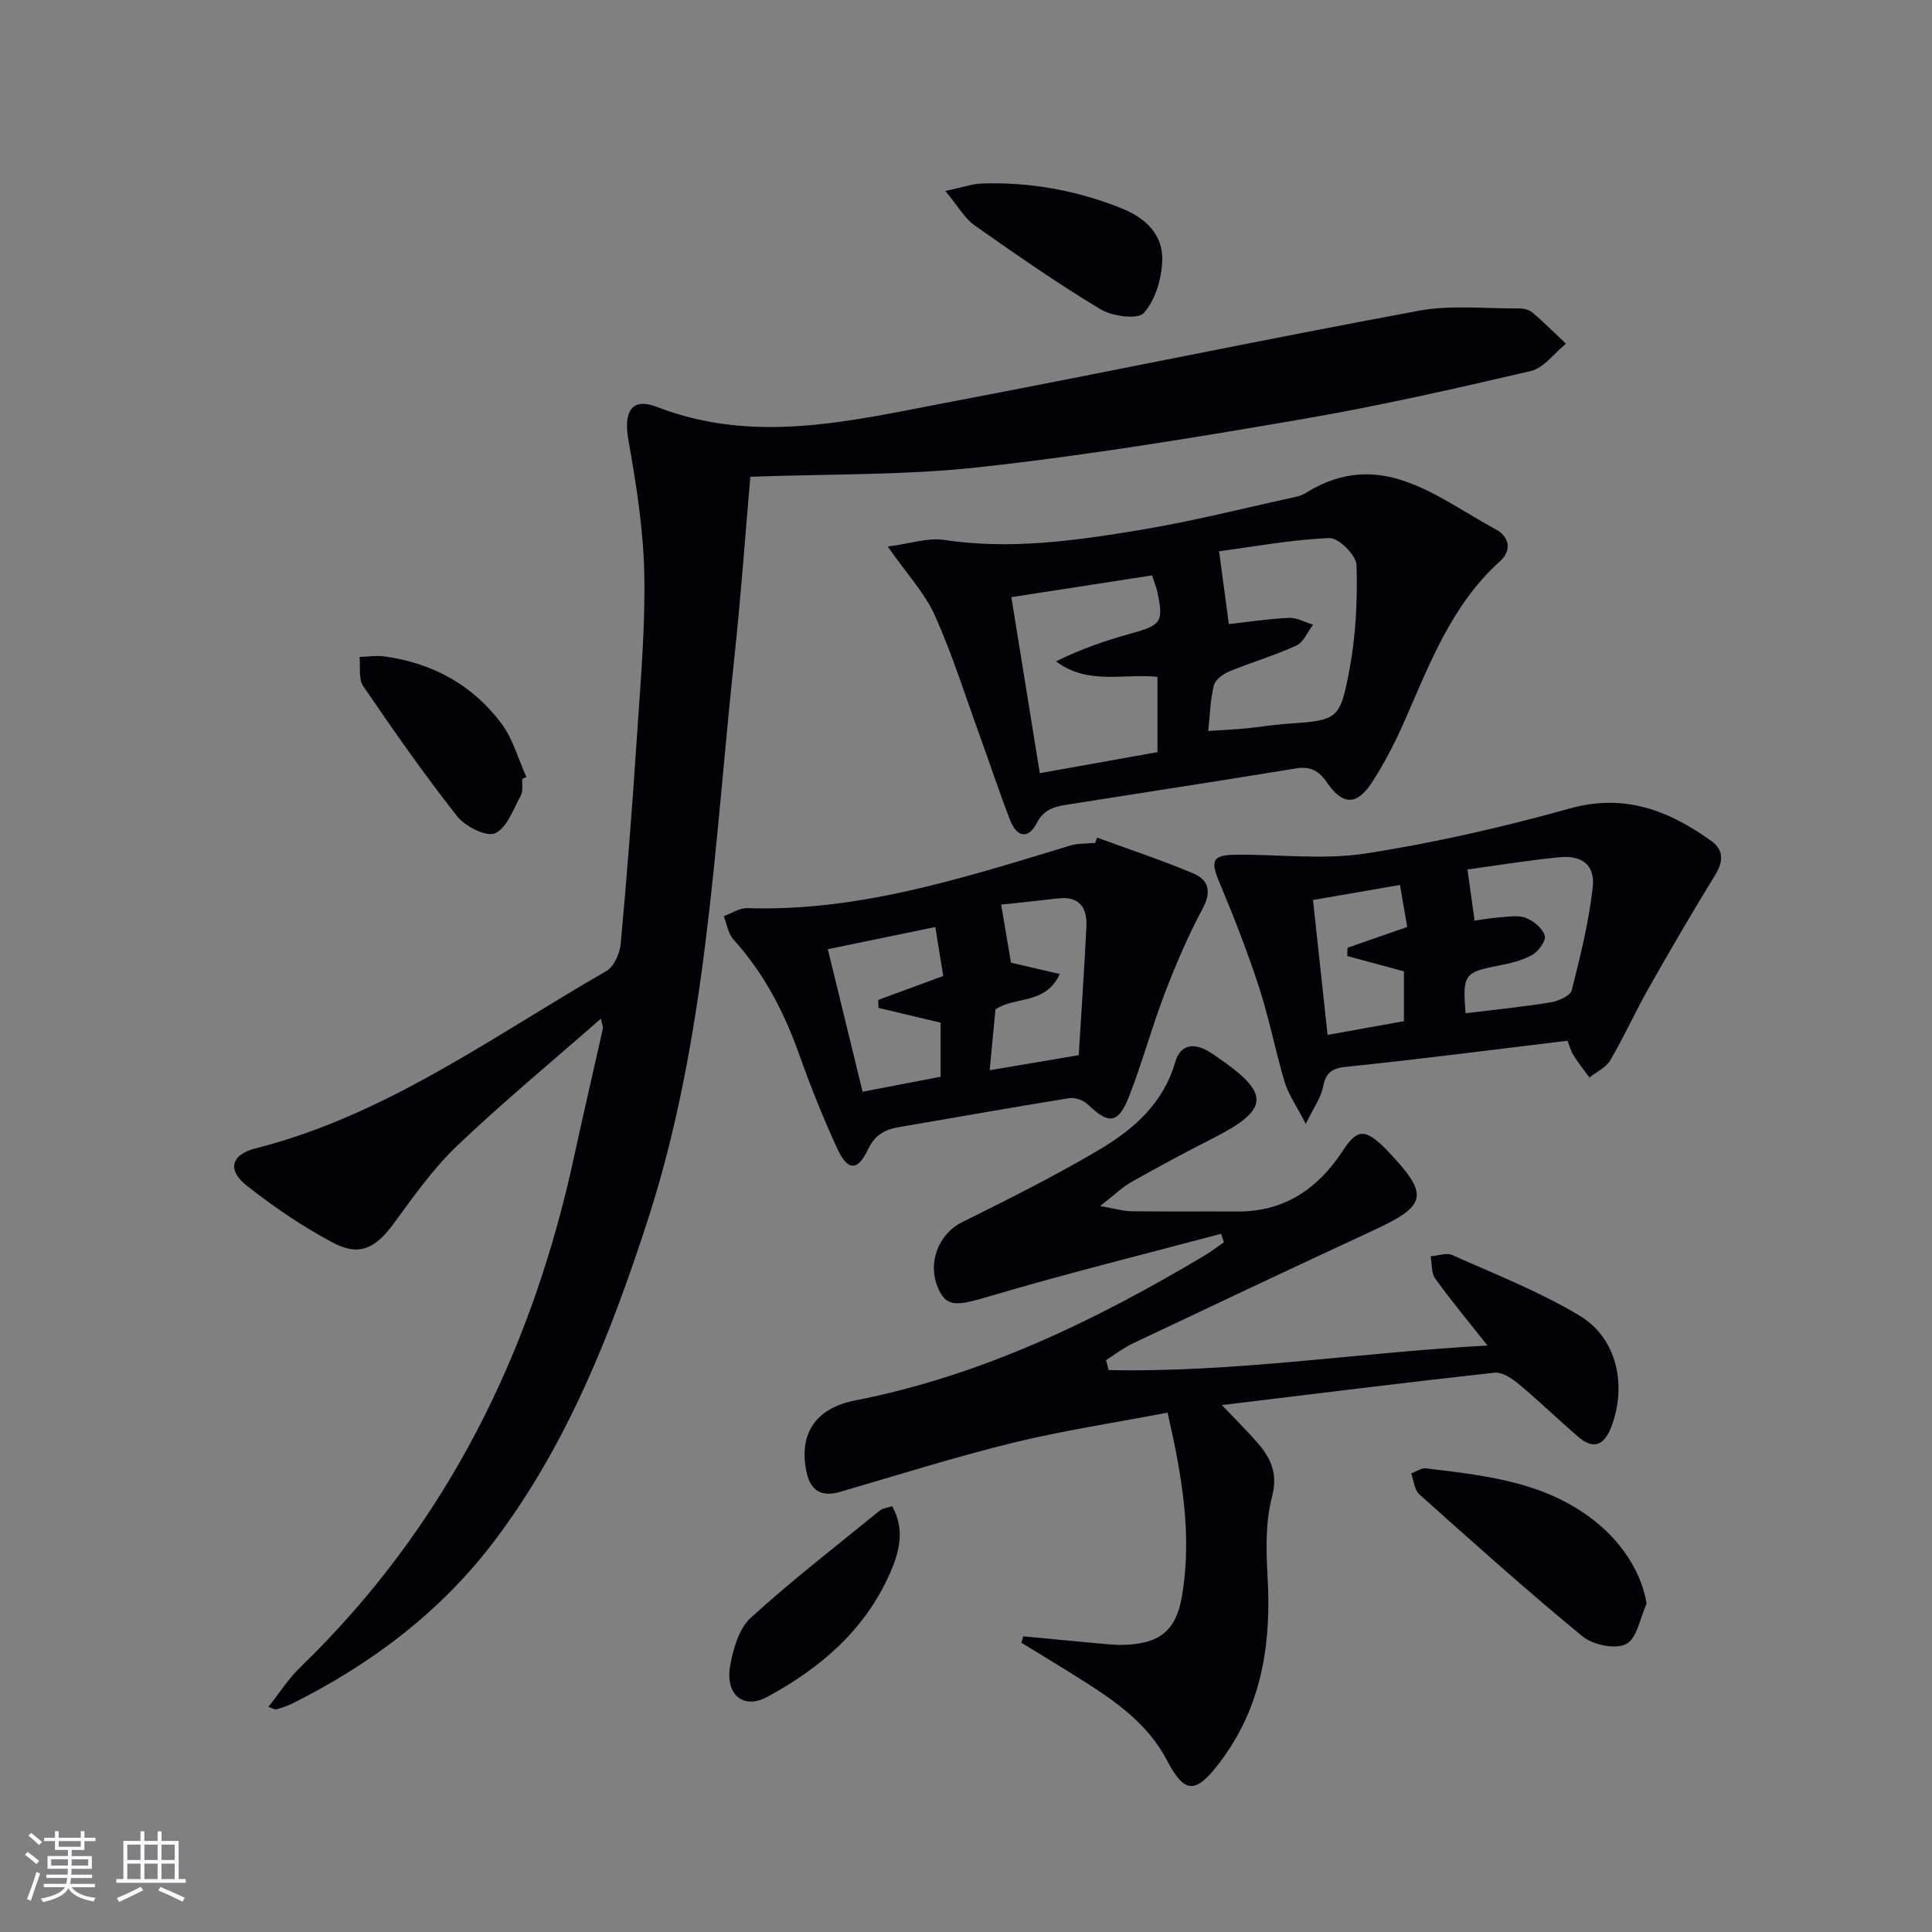 <svg enable-background="new 0 0 400 400" viewBox="0 0 400 400" xmlns="http://www.w3.org/2000/svg"><rect x="0" y="0" width="400" height="400" fill="#808080" stroke="none"/><g fill="#010106"><path d="m155.35 98.71c-1.05 12-1.95 24.75-3.31 37.45-4.21 39.25-5.71 78.98-18.08 116.92-7.58 23.27-16.57 46.02-31.5 65.82-11.15 14.78-25.55 25.61-42.01 33.83-1.03.51-2.15.85-3.26 1.19-.25.08-.6-.18-1.62-.54 2.28-2.86 4.13-5.8 6.56-8.15 30.3-29.31 48.02-65.3 56.81-106.11 1.89-8.75 3.94-17.46 5.89-26.2.06-.29-.12-.64-.42-2.02-10.23 8.98-20.34 17.33-29.8 26.35-4.98 4.75-9.03 10.54-13.14 16.13-3.74 5.09-7.08 6.82-12.63 3.86-6.25-3.33-12.2-7.39-17.77-11.78-4.09-3.23-3.21-6.42 1.84-7.7 26.95-6.82 49.08-23.18 72.62-36.71 1.6-.92 2.81-3.68 2.99-5.7 1.32-14.4 2.43-28.83 3.38-43.26.73-11.11 1.72-22.26 1.49-33.37-.2-9.19-1.65-18.42-3.27-27.51-1.07-5.98.59-9.01 5.92-6.95 20.19 7.81 40.05 2.88 59.9-.89 32.6-6.18 65.09-12.97 97.72-19.02 6.72-1.25 13.83-.44 20.77-.49.95-.01 2.14.24 2.83.83 2.41 2.05 4.65 4.3 6.96 6.47-2.42 1.95-4.58 5.03-7.31 5.66-15.83 3.7-31.71 7.29-47.72 10.03-21.9 3.76-43.87 7.38-65.95 9.82-15.64 1.77-31.49 1.43-47.89 2.04z"/><path d="m229.54 283.66c26.2.55 52.12-3.68 78.43-5.08-3.95-5-7.55-9.32-10.83-13.88-.83-1.16-.65-3.05-.94-4.6 1.51-.11 3.27-.79 4.49-.25 8.9 3.99 18.08 7.56 26.39 12.57 7.76 4.68 9.79 14.48 6.5 23.06-1.43 3.72-3.64 4.72-6.78 2.03-4.17-3.57-8.11-7.42-12.33-10.93-1.41-1.17-3.45-2.56-5.05-2.38-18.47 2.03-36.91 4.34-56.43 6.71 2.8 2.94 4.96 5.1 6.99 7.38 2.97 3.31 4.71 6.55 3.37 11.64-1.36 5.18-1.23 10.91-.92 16.34.82 14.02-1.15 27.14-9.94 38.69-4.91 6.45-7.2 6.54-10.87-.48-4.05-7.75-10.9-12.41-17.97-16.87-4.03-2.55-8.11-5-12.17-7.49.12-.45.25-.89.37-1.34 4.76.45 9.51.92 14.27 1.35 2.15.19 4.31.47 6.45.42 7.39-.18 10.9-2.85 12.12-9.96 2.19-12.68.03-25.07-2.96-38.12-10.91 2.09-21.55 3.69-31.96 6.23-12.05 2.95-23.9 6.7-35.82 10.17-3.84 1.12-6.13-.19-6.96-4.06-1.66-7.83 1.72-13.23 10.09-14.87 26.17-5.13 49.69-16.5 72.35-30.02 1.37-.82 2.65-1.81 3.97-2.72-.2-.59-.39-1.17-.59-1.76-16.05 4.28-32.19 8.27-48.11 12.99-6.25 1.85-8.58 2.31-10.32-1.38-2.53-5.38-.15-11.53 4.77-13.98 9.64-4.8 19.31-9.62 28.56-15.11 7.04-4.18 13.17-9.57 15.61-18.07.98-3.43 3.6-4.11 6.72-2.32.58.33 1.13.71 1.68 1.09 11.43 7.75 11.26 10.99-.73 17.08-5.63 2.86-11.19 5.85-16.69 8.95-1.93 1.09-3.56 2.71-6.53 5.01 3.15.55 4.81 1.06 6.47 1.08 7.33.09 14.67.01 22 .05 9.73.05 16.67-4.78 21.78-12.58 2.79-4.27 4.35-4.64 8.12-1.12.37.34.71.7 1.06 1.06 8.81 9.25 8.37 11.35-2.97 16.6-16.59 7.69-33.13 15.5-49.65 23.33-1.97.93-3.73 2.31-5.59 3.48.19.69.37 1.38.55 2.06z"/><path d="m183.8 113.16c4.72-.62 8.3-1.88 11.62-1.38 13.72 2.08 27.2.17 40.6-2.05 10.76-1.78 21.38-4.48 32.05-6.81.8-.17 1.62-.45 2.31-.88 15.42-9.56 27.06.96 39.33 7.57 2.49 1.34 3.6 4.11.8 6.64-9.99 9-14.52 21.22-19.74 33.08-1.93 4.38-4.14 8.71-6.76 12.71-3.1 4.73-5.98 4.73-9.24.02-1.76-2.54-3.47-3.45-6.5-2.96-15.54 2.55-31.11 4.92-46.67 7.39-2.73.43-5.33.76-6.91 3.85-1.82 3.57-4.22 2.92-5.55-.52-2.28-5.86-4.23-11.85-6.38-17.76-2.99-8.25-5.63-16.66-9.21-24.65-2.06-4.58-5.69-8.45-9.75-14.25zm66.35 38.18c3.02-.2 5.47-.31 7.91-.54 2.64-.25 5.27-.72 7.92-.91 10.99-.77 11.42-.67 13.42-11.3 1.33-7.06 1.67-14.39 1.46-21.58-.06-2.02-3.7-5.68-5.58-5.61-7.81.31-15.58 1.77-22.88 2.73.78 5.84 1.4 10.48 2.02 15.08 3.94-.44 8.2-1.09 12.49-1.29 1.62-.07 3.29.92 4.94 1.42-1.13 1.48-1.96 3.63-3.46 4.32-4.49 2.06-9.28 3.45-13.85 5.34-1.29.53-2.91 1.71-3.21 2.88-.75 2.87-.79 5.9-1.18 9.46zm-11.63-32.21c-9.94 1.53-19.48 3.01-29.13 4.5 2.03 12.55 3.95 24.42 5.89 36.45 8.54-1.53 16.59-2.97 24.36-4.36 0-5.68 0-10.75 0-15.59-7.19-.72-14.41 1.75-21-3.2 5.06-2.52 10.22-4.31 15.48-5.76 6.32-1.74 6.85-2.38 5.47-8.72-.2-.95-.6-1.87-1.07-3.32z"/><path d="m324.53 215.47c-15.55 1.87-30.68 3.85-45.85 5.4-3.18.33-4.22 1.38-4.79 4.29-.42 2.12-1.85 4.04-3.54 7.53-1.95-3.79-3.59-6.08-4.36-8.63-1.96-6.51-3.22-13.24-5.33-19.7-2.4-7.37-5.23-14.61-8.23-21.76-1.87-4.46-1.43-5.61 3.59-5.64 8.93-.07 18.03 1.09 26.75-.26 14.21-2.2 28.33-5.43 42.19-9.3 11.39-3.18 20.54.39 29.34 6.71 2.58 1.85 2.54 4.21.84 6.99-4.74 7.73-9.32 15.57-13.79 23.46-2.78 4.91-5.1 10.08-7.95 14.94-.89 1.52-2.85 2.41-4.32 3.59-1.11-1.53-2.3-3.02-3.31-4.61-.53-.82-.77-1.82-1.24-3.01zm-21.09-5.69c6.11-.75 11.9-1.32 17.63-2.26 1.59-.26 4.04-1.34 4.34-2.49 1.79-7.02 3.52-14.12 4.35-21.3.53-4.6-2.2-6.71-6.9-6.25-6.54.65-13.05 1.71-19.04 2.53.54 3.9 1.01 7.2 1.48 10.6 1.59-.22 3.37-.56 5.17-.68 1.82-.12 3.85-.51 5.44.11 1.61.63 3.47 2.16 3.92 3.68.31 1.03-1.32 3.27-2.63 4-2.12 1.18-4.65 1.76-7.08 2.23-6.91 1.33-7.36 1.86-6.68 9.83zm-31.6-23.45c1.03 9.56 2 18.53 3.02 27.94 5.8-1.05 10.79-1.95 15.81-2.85 0-3.74 0-7.13 0-10.31-4.14-1.12-7.94-2.15-11.73-3.18.02-.57.03-1.14.05-1.71 3.96-1.38 7.91-2.75 12.35-4.3-.5-2.92-.98-5.74-1.49-8.7-6.26 1.07-11.78 2.03-18.01 3.11z"/><path d="m227.15 173.42c6.63 2.43 13.35 4.66 19.86 7.39 3.2 1.34 3.9 3.76 1.98 7.32-3.03 5.64-5.56 11.59-7.86 17.58-2.66 6.96-4.61 14.2-7.31 21.15-2.27 5.86-4.24 6.02-8.62 1.78-.89-.86-2.64-1.47-3.84-1.28-11.78 1.9-23.53 4-35.3 6.01-2.9.5-4.96 1.62-6.36 4.62-2.09 4.48-4.19 4.47-6.29-.06-2.99-6.46-5.63-13.11-8.02-19.82-3.11-8.71-7.29-16.7-13.54-23.6-1.1-1.21-1.36-3.19-2-4.82 1.62-.59 3.26-1.72 4.86-1.67 22.84.74 44.2-6.09 65.64-12.58.79-.24 1.58-.53 2.4-.64 1.32-.16 2.65-.19 3.98-.27.13-.37.28-.74.42-1.11zm-55.76 23.1c2.44 9.99 4.78 19.57 7.2 29.51 5.79-1.11 11.05-2.12 16.15-3.1 0-4.27 0-7.87 0-11.2-4.48-1.06-8.66-2.06-12.85-3.05-.02-.55-.04-1.11-.06-1.66 4.37-1.61 8.74-3.22 13.46-4.95-.55-3.38-1.07-6.57-1.64-10.14-7.61 1.56-14.67 3.02-22.26 4.59zm37.92 2.79c2.93.68 6.33 1.47 10.11 2.35-2.97 6.42-9.21 4.55-13.32 7.32-.38 3.96-.76 7.97-1.2 12.6 6.58-1.11 12.22-2.07 18.44-3.12.56-9.12 1.16-17.86 1.59-26.6.2-3.97-1.47-6.38-5.92-5.85-4 .48-8.01.88-11.73 1.28.74 4.39 1.36 8.01 2.03 12.02z"/><path d="m340.91 332.02c-1.34 2.91-1.97 7.17-4.22 8.35-2.21 1.16-6.89.2-9.05-1.58-11.53-9.47-22.65-19.45-33.78-29.4-1.03-.92-1.15-2.86-1.69-4.33 1.03-.37 2.11-1.16 3.08-1.05 12.68 1.52 25.42 2.87 35.8 11.62 5.38 4.54 8.95 10.58 9.86 16.39z"/><path d="m195.72 39.54c3.58-.75 5.59-1.48 7.62-1.55 9.92-.32 19.49 1.41 28.73 5.08 5.08 2.02 8.81 5.49 8.56 11.04-.17 3.71-1.45 8.07-3.83 10.7-1.26 1.39-6.52.68-8.95-.78-8.94-5.38-17.53-11.36-26.07-17.37-2.06-1.45-3.39-3.92-6.06-7.12z"/><path d="m108.13 161.28c-.08 1.16.2 2.51-.31 3.44-1.55 2.82-2.87 6.71-5.32 7.8-1.82.8-6.2-1.41-7.86-3.53-6.85-8.7-13.2-17.79-19.44-26.94-1.02-1.49-.55-4-.76-6.03 1.72-.05 3.46-.35 5.14-.12 9.97 1.37 18.31 5.91 24.29 13.98 2.36 3.18 3.45 7.31 5.12 11.01-.3.11-.58.25-.86.39z"/><path d="m184.71 311.84c2.72 4.88 1.47 9.52-.44 13.87-5.17 11.74-14.43 19.68-25.42 25.61-5.01 2.7-8.76-.49-7.66-6.57.63-3.46 1.82-7.59 4.24-9.8 8.56-7.79 17.74-14.89 26.73-22.21.57-.46 1.48-.54 2.55-.9z"/></g><path d="m5.17 384 .55-.58c.85.61 1.65 1.24 2.4 1.87l-.59.64c-.83-.73-1.62-1.38-2.36-1.93m1.22 9.53-.82-.34c.71-1.76 1.37-3.64 1.98-5.63.24.13.5.25.76.36-.6 1.67-1.24 3.54-1.92 5.61m-.5-13.5.57-.54c.56.44 1.31 1.06 2.26 1.87l-.64.64c-.68-.66-1.41-1.32-2.19-1.97m3.25.46h2.24v-1.36h.77v1.36h4.57v-1.36h.76v1.36h2.28v.69h-2.28v1.84h-2.64v1.26h4.18v2.64h-4.21c0 .45-.02.86-.05 1.21h4.32v.69h-4.38c-.04.34-.1.75-.19 1.22h5.15v.69h-4.82c.87 1.19 2.51 1.92 4.93 2.19-.17.32-.3.57-.37.76-2.77-.49-4.52-1.41-5.26-2.76-.56 1.26-2.3 2.23-5.24 2.9-.12-.24-.26-.48-.43-.72 2.73-.55 4.38-1.34 4.96-2.38h-4.38v-.69h4.65c.1-.38.17-.79.21-1.22h-4.32v-.69h4.4c.03-.34.05-.75.05-1.21h-4.2v-2.64h4.23v-1.26h-2.69v-1.84h-2.24zm1.46 4.46v1.29h3.45c.01-.4.02-.57.01-.53v-.32-.45h-3.46zm1.55-2.59h4.57v-1.19h-4.57zm6.11 2.59h-3.42v.77c-.01.19-.01.37-.02.53h3.44z" fill="#fafafc"/><path d="m32.63 379.16h.82v1.98h3.54v7.89h1.46v.78h-14.37v-.78h1.46v-7.89h3.54v-1.98h.82v1.98h2.73zm-3.49 11.48.5.73c-1.61.82-3.28 1.63-5 2.41-.13-.27-.28-.55-.44-.82 1.75-.72 3.4-1.49 4.94-2.32m-2.78-5.55h2.73v-3.18h-2.73zm0 3.95h2.73v-3.2h-2.73zm3.54-3.95h2.73v-3.18h-2.73zm0 3.95h2.73v-3.2h-2.73zm7.89 4.68c-1.84-.92-3.51-1.7-5.02-2.32l.45-.73c1.89.8 3.57 1.55 5.04 2.23zm-1.62-11.81h-2.73v3.18h2.73zm-2.73 7.13h2.73v-3.2h-2.73z" fill="#fafafc"/></svg>
